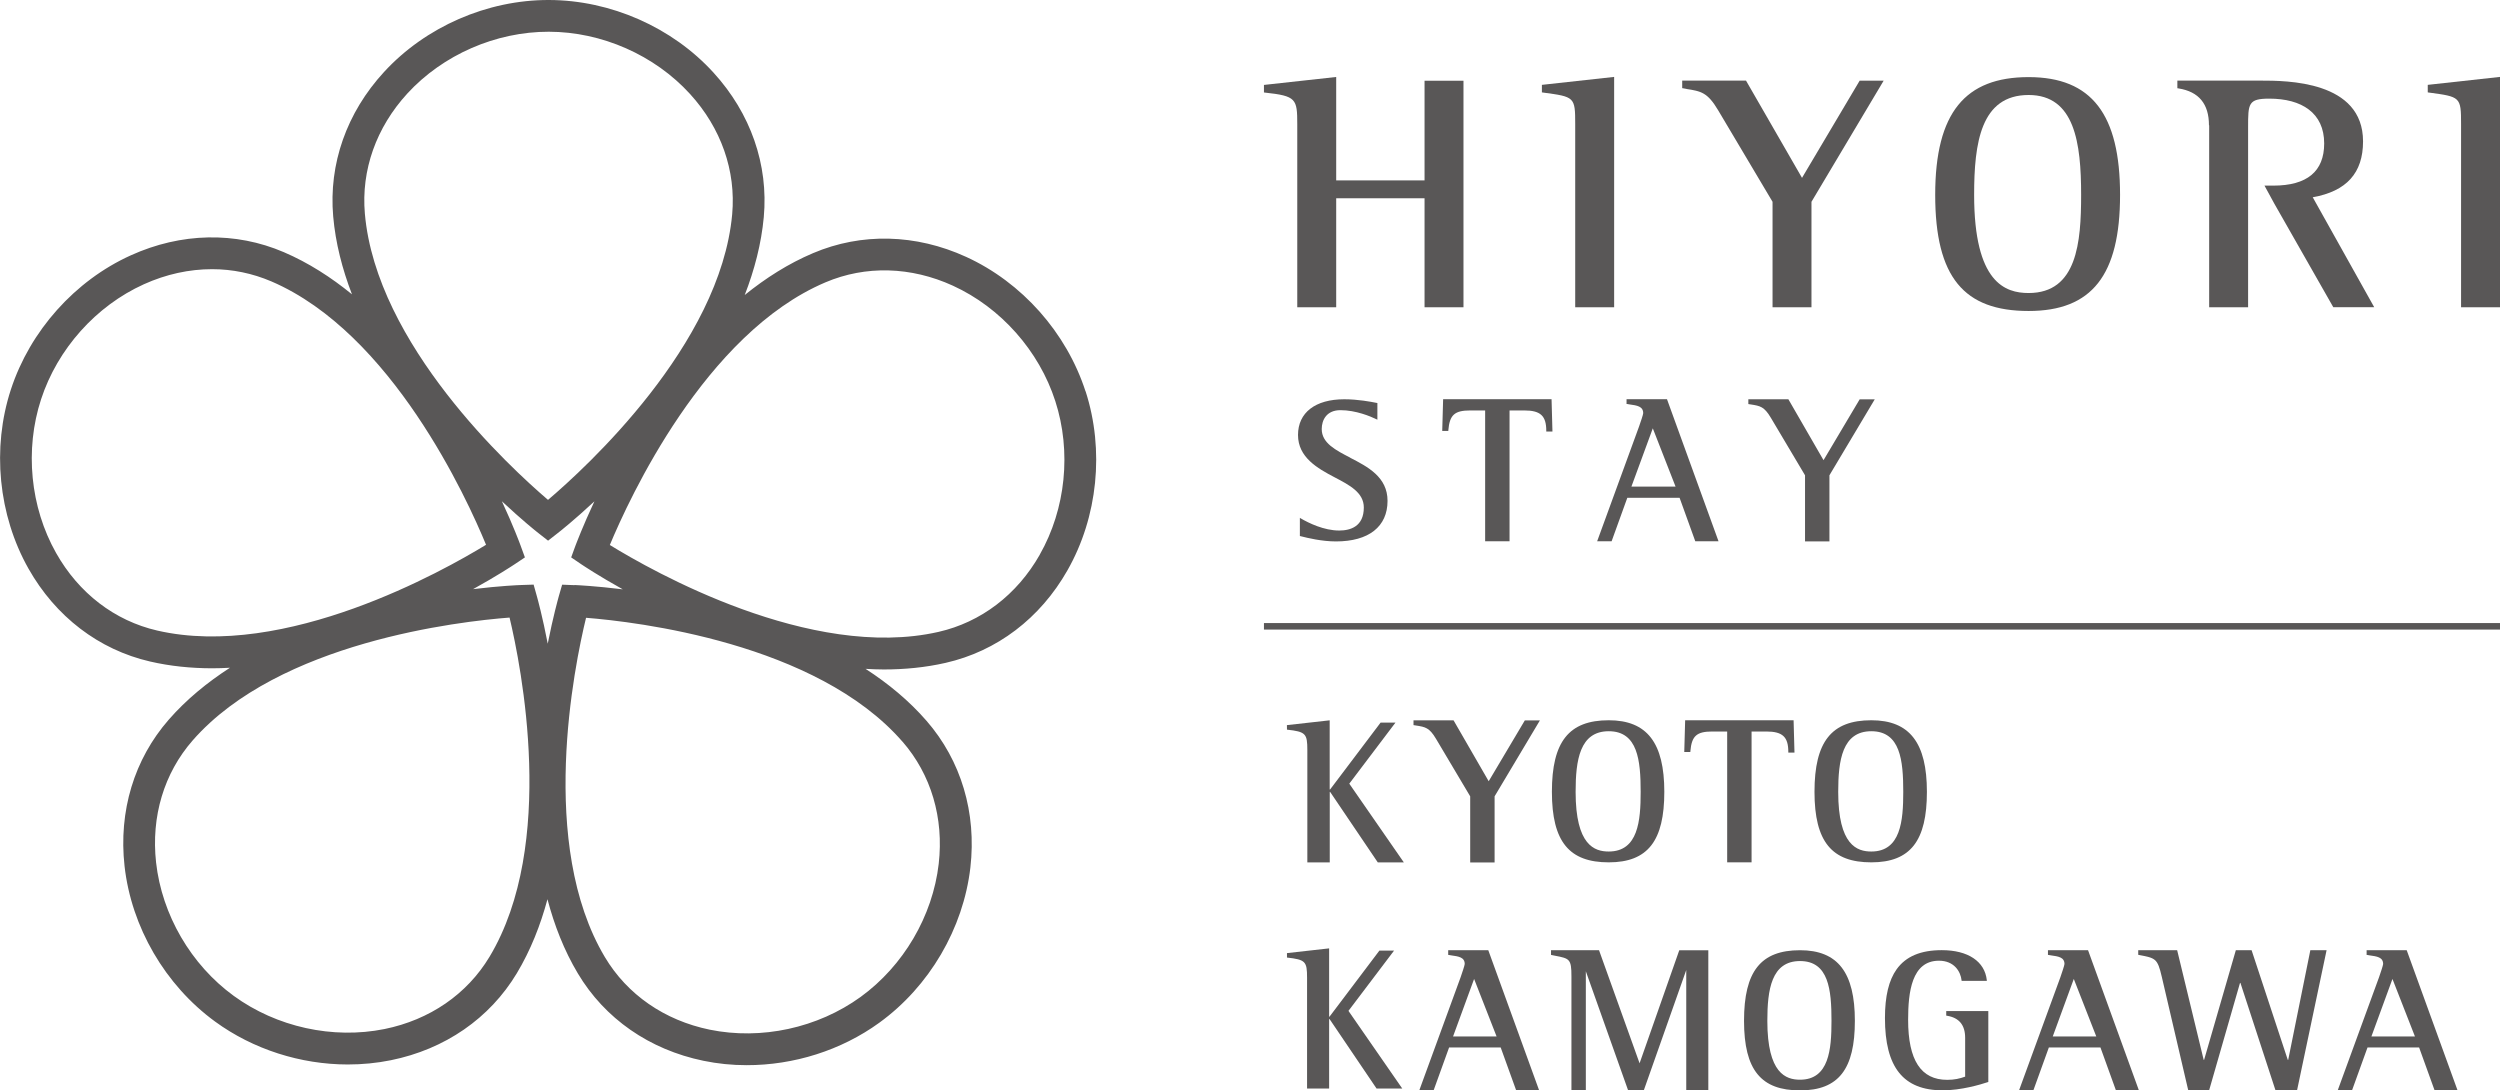 <?xml version="1.0" encoding="UTF-8"?>
<svg id="_レイヤー_2" data-name="レイヤー 2" xmlns="http://www.w3.org/2000/svg" viewBox="0 0 364.73 159.09">
  <defs>
    <style>
      .cls-1 {
        fill: #595757;
        stroke-width: 0px;
      }
    </style>
  </defs>
  <g id="_レイヤー_1-2" data-name="レイヤー 1">
    <g>
      <g>
        <path class="cls-1" d="M158.37,57.1c-2.77-8.57-9.28-15.91-17.43-19.63-7.33-3.35-15.26-3.54-22.32-.54-3.59,1.52-6.92,3.64-9.97,6.11,1.42-3.66,2.42-7.47,2.78-11.36.7-7.65-1.91-15.14-7.34-21.09C98.07,3.98,89.09.02,80.08,0c-9.01-.02-18,3.91-24.06,10.51-5.45,5.93-8.08,13.41-7.41,21.06.34,3.89,1.33,7.7,2.74,11.37-3.04-2.48-6.35-4.61-9.94-6.15-7.06-3.03-14.99-2.86-22.32.46-8.16,3.69-14.7,11.01-17.5,19.57-2.8,8.56-1.84,18.33,2.56,26.13,3.96,7.01,10.26,11.83,17.74,13.56,2.94.68,5.96.98,9,.99.89,0,1.78-.03,2.66-.08-3.3,2.13-6.35,4.62-8.92,7.56-5.06,5.78-7.35,13.37-6.46,21.37.99,8.9,5.93,17.38,13.21,22.69,5.56,4.06,12.48,6.25,19.34,6.26,2.12,0,4.23-.2,6.3-.62,7.89-1.6,14.42-6.1,18.38-12.69,2.01-3.35,3.45-7.01,4.47-10.8,1,3.8,2.43,7.47,4.43,10.82,3.93,6.6,10.44,11.12,18.33,12.75,2.07.43,4.18.64,6.29.64,6.87.01,13.79-2.15,19.36-6.19,7.3-5.28,12.26-13.75,13.29-22.64.92-8-1.35-15.6-6.39-21.4-2.56-2.95-5.6-5.45-8.9-7.59.89.05,1.78.09,2.66.09,3.03,0,6.05-.29,9-.96,7.49-1.7,13.81-6.49,17.79-13.5,4.43-7.78,5.42-17.54,2.65-26.12M59.43,13.64c5.19-5.65,12.9-9.02,20.64-9.01,7.73.01,15.43,3.41,20.6,9.08,4.54,4.98,6.72,11.21,6.15,17.55-1.73,19.05-21.36,36.99-26.87,41.67-5.5-4.7-25.06-22.68-26.72-41.77-.55-6.34,1.65-12.56,6.21-17.53M22.93,91.99c-6.2-1.43-11.44-5.45-14.75-11.32-3.77-6.68-4.59-15.06-2.19-22.41,2.4-7.35,8.01-13.63,15-16.79,3.25-1.47,6.63-2.2,9.95-2.2,2.96,0,5.88.6,8.64,1.78,17.58,7.54,28.58,31.74,31.33,38.43-6.17,3.77-29.31,16.82-47.98,12.51M71.41,139.6c-3.28,5.45-8.72,9.19-15.32,10.53-7.52,1.52-15.74-.29-21.99-4.84-6.25-4.55-10.48-11.83-11.33-19.46-.74-6.7,1.15-13.02,5.34-17.81,12.6-14.39,39.02-17.37,46.23-17.92,1.68,7.04,6.92,33.1-2.93,49.5M131.67,108.2c4.17,4.8,6.05,11.13,5.28,17.83-.88,7.62-5.14,14.88-11.4,19.42-6.26,4.53-14.49,6.31-22.01,4.77-6.6-1.36-12.03-5.12-15.29-10.58-9.8-16.43-4.46-42.48-2.75-49.51,7.21.57,33.6,3.62,46.17,18.08M83.82,85.37l-1.81-.07-.5,1.74c-.1.37-.82,2.93-1.6,6.87-.76-3.94-1.47-6.51-1.57-6.87l-.49-1.75-1.81.06c-.38.01-3.04.12-7.02.6,3.51-1.94,5.73-3.41,6.05-3.62l1.51-1.01-.62-1.7c-.13-.36-1.05-2.85-2.74-6.49,2.93,2.74,5.01,4.4,5.31,4.63l1.43,1.12,1.43-1.12c.3-.23,2.39-1.88,5.33-4.62-1.7,3.63-2.63,6.13-2.77,6.48l-.62,1.7,1.5,1.02c.32.21,2.53,1.69,6.03,3.64-3.98-.49-6.64-.61-7.02-.63M151.7,80.92c-3.33,5.86-8.59,9.86-14.79,11.27-18.65,4.24-41.77-8.88-47.94-12.68,2.78-6.68,13.86-30.85,31.46-38.32,5.86-2.49,12.46-2.31,18.59.49,6.98,3.19,12.57,9.49,14.94,16.84,2.38,7.36,1.53,15.73-2.27,22.4"/>
        <path class="cls-1" d="M189.26,18.09v26.74h5.68v-15.9h12.89v15.9h5.68V11.78h-5.68v14.54h-12.89v-15.09l-10.54,1.16v1.1l.15.02c4.56.49,4.71.91,4.71,4.6"/>
        <path class="cls-1" d="M229.81,18.09v26.74h5.68V11.22l-10.54,1.16v1.1l.14.02c4.63.62,4.72.63,4.72,4.6"/>
        <path class="cls-1" d="M295.96,45.37c9.23,0,13.34-5.22,13.34-16.94s-4.12-17.18-13.34-17.18-13.63,5.14-13.63,17.18,4.21,16.94,13.63,16.94M295.96,13.86c6.73,0,7.66,7,7.66,14.57,0,6.93-.59,14.32-7.66,14.32-3.41,0-7.95-1.49-7.95-14.32,0-7.57.96-14.57,7.95-14.57"/>
        <path class="cls-1" d="M359.05,18.09v26.74h5.68V11.22l-10.54,1.16v1.1l.14.02c4.63.62,4.72.63,4.72,4.6"/>
        <path class="cls-1" d="M246.04,12.98c2.14.33,3.07.5,4.62,3.1l7.94,13.36v15.39h5.68v-15.39l10.53-17.67h-3.5l-8.11,13.67-.3.51-8.12-14.1-.02-.04-.03-.05h-9.31v1.11h.08s.54.1.54.1Z"/>
        <path class="cls-1" d="M322.3,18.28v26.55h5.68v-26.23c0-3.48,0-4.21,3.09-4.21,4.73,0,8.01,2.08,8.01,6.54,0,4.08-2.5,6.15-7.42,6.15h-1.29l1.43,2.62,8.61,15.12h5.97l-8.97-16.04c4.94-.88,7.34-3.55,7.34-8.15,0-8.87-11.16-8.87-14.96-8.87h-12.13v1.11l.18.03q4.43.71,4.43,5.37"/>
        <rect class="cls-1" x="184.4" y="90.9" width="180.33" height=".95"/>
      </g>
      <g>
        <path class="cls-1" d="M234.7,105.08c-5.81,0-8.29,3.12-8.29,10.44s2.56,10.29,8.29,10.29,8.11-3.17,8.11-10.29-2.5-10.44-8.11-10.44ZM234.7,124.23c-2.07,0-4.83-.9-4.83-8.7,0-4.6.59-8.85,4.83-8.85s4.66,4.25,4.66,8.85c0,4.21-.36,8.7-4.66,8.7Z"/>
        <path class="cls-1" d="M273.01,105.08c-5.81,0-8.29,3.12-8.29,10.44s2.56,10.29,8.29,10.29,8.11-3.17,8.11-10.29-2.5-10.44-8.11-10.44ZM273.01,124.23c-2.07,0-4.83-.9-4.83-8.7,0-4.6.59-8.85,4.83-8.85s4.66,4.25,4.66,8.85c0,4.21-.36,8.7-4.66,8.7Z"/>
        <path class="cls-1" d="M245.85,105.08l-.13,4.63h.89v-.1c.19-2.24.91-2.89,3.2-2.89h2.17v19.09h3.56v-19.09h2.14c2.38,0,3.22.78,3.22,2.98v.1h.9l-.13-4.72h-15.82Z"/>
        <path class="cls-1" d="M217.19,113.98l-5.1-8.84-.03-.05h-5.84v.7l.39.06c1.34.21,1.93.31,2.9,1.95l4.98,8.38v9.65h3.56v-9.65l6.61-11.08h-2.2l-5.28,8.89Z"/>
        <path class="cls-1" d="M187.76,106.45c2.73.3,2.97.58,2.97,2.97v16.4h3.27v-10.28h.06l6.95,10.28h3.8l-7.96-11.49,6.74-8.91h-2.17l-7.37,9.76h-.06v-10.09l-6.24.7"/>
      </g>
      <g>
        <path class="cls-1" d="M239.2,155.12l-5.89-16.42-.02-.07h-7.01v.68l.08.02c.17.03.34.07.49.1,2.13.41,2.41.47,2.41,2.99v16.67h2.1v-17.39l6.15,17.32.02.07h2.28l6.2-17.57v17.57h3.22v-20.45h-4.24l-5.79,16.49Z"/>
        <path class="cls-1" d="M345.27,138.63v.69h.09c.11.03.23.05.34.06,1.06.15,1.98.26,1.98,1.26,0,.18-.39,1.33-.59,1.91l-6.04,16.53h2.09l2.26-6.26h7.53l2.26,6.26h3.35l-7.42-20.45h-5.83ZM352.32,151.21h-6.35l3.07-8.39,3.28,8.39Z"/>
        <path class="cls-1" d="M211.28,138.63v.69h.09c.11.03.23.05.34.06,1.06.15,1.98.26,1.98,1.26,0,.18-.39,1.33-.59,1.91l-6.04,16.53h2.09l2.26-6.26h7.53l2.26,6.26h3.35l-7.42-20.45h-5.83ZM218.34,151.21h-6.35l3.07-8.39,3.28,8.39Z"/>
        <path class="cls-1" d="M298.78,138.63v.69h.09c.11.03.23.05.34.06,1.06.15,1.98.26,1.98,1.26,0,.18-.39,1.33-.59,1.91l-6.04,16.53h2.09l2.26-6.26h7.53l2.26,6.26h3.35l-7.42-20.45h-5.83ZM305.83,151.21h-6.35l3.07-8.39,3.28,8.39Z"/>
        <path class="cls-1" d="M262.61,138.63c-5.73,0-8.17,3.08-8.17,10.3s2.52,10.15,8.17,10.15,8-3.13,8-10.15-2.47-10.3-8-10.3ZM262.61,157.52c-2.05,0-4.77-.89-4.77-8.58,0-4.53.58-8.73,4.77-8.73s4.59,4.2,4.59,8.73c0,4.15-.35,8.58-4.59,8.58Z"/>
        <path class="cls-1" d="M187.76,139.7c2.7.3,2.93.57,2.93,2.93v16.18h3.22v-10.14h.06l6.86,10.14h3.75l-7.85-11.33,6.65-8.79h-2.14l-7.27,9.63h-.06v-9.96l-6.15.69"/>
        <path class="cls-1" d="M286.71,157.07c-.81.29-1.57.47-2.63.47-3.83,0-5.7-2.86-5.7-8.76,0-4.01.51-8.62,4.5-8.62,2.2,0,3.15,1.55,3.3,2.87v.07h3.68v-.09c-.29-2.75-2.74-4.39-6.57-4.39-3.08,0-5.23.91-6.58,2.78-1.15,1.6-1.71,3.94-1.71,7.13,0,7.19,2.68,10.54,8.43,10.54,2.7,0,5.51-.84,6.59-1.2l.06-.02v-10.34h-6.14v.66l.11.02q2.65.43,2.65,3.21v5.65"/>
        <path class="cls-1" d="M337.06,138.63l-3.23,16h-.06l-5.28-16h-2.3l-4.63,16h-.06l-3.87-16h-5.68v.67c2.52.49,2.8.46,3.44,3.22l3.86,16.56h2.49s.55,0,.55,0l4.51-15.68h.06l5.12,15.68h3.14l4.31-20.45h-2.38Z"/>
      </g>
      <g>
        <path class="cls-1" d="M210.54,58.24l-.13,4.63h.89v-.1c.19-2.24.91-2.89,3.2-2.89h2.17v19.09h3.56v-19.09h2.14c2.38,0,3.22.78,3.22,2.98v.1h.9l-.13-4.72h-15.82Z"/>
        <path class="cls-1" d="M266.04,67.14l-5.13-8.89h-5.84v.7l.39.06c1.34.21,1.93.31,2.9,1.95l4.98,8.38v9.65h3.56v-9.65l6.61-11.08h-2.2l-5.28,8.89Z"/>
        <path class="cls-1" d="M196.99,66.77c-2.14-1.1-4.16-2.14-4.16-4.17,0-1.34.72-2.76,2.73-2.76,2.26,0,4.42.92,5.24,1.32l.15.07v-2.43l-.16-.03c-.8-.16-2.69-.52-4.67-.52-4.23,0-6.75,1.95-6.75,5.21s2.83,4.86,5.33,6.17c2.2,1.15,4.27,2.23,4.27,4.41,0,2.77-1.95,3.36-3.59,3.36-2.23,0-4.46-1.1-5.59-1.76l-.15-.09v2.65l.29.07c.79.2,2.9.72,4.98.72,4.78,0,7.52-2.16,7.52-5.92,0-3.48-2.89-4.97-5.45-6.29Z"/>
        <path class="cls-1" d="M237.3,58.24v.7h.09c.11.03.23.05.34.06,1.07.15,2,.27,2,1.28,0,.18-.39,1.35-.6,1.93l-6.12,16.76h2.11l2.29-6.34h7.63l2.29,6.34h3.39l-7.52-20.73h-5.91ZM244.45,70.99h-6.44l3.12-8.5,3.32,8.5Z"/>
      </g>
    </g>
  </g>
</svg>